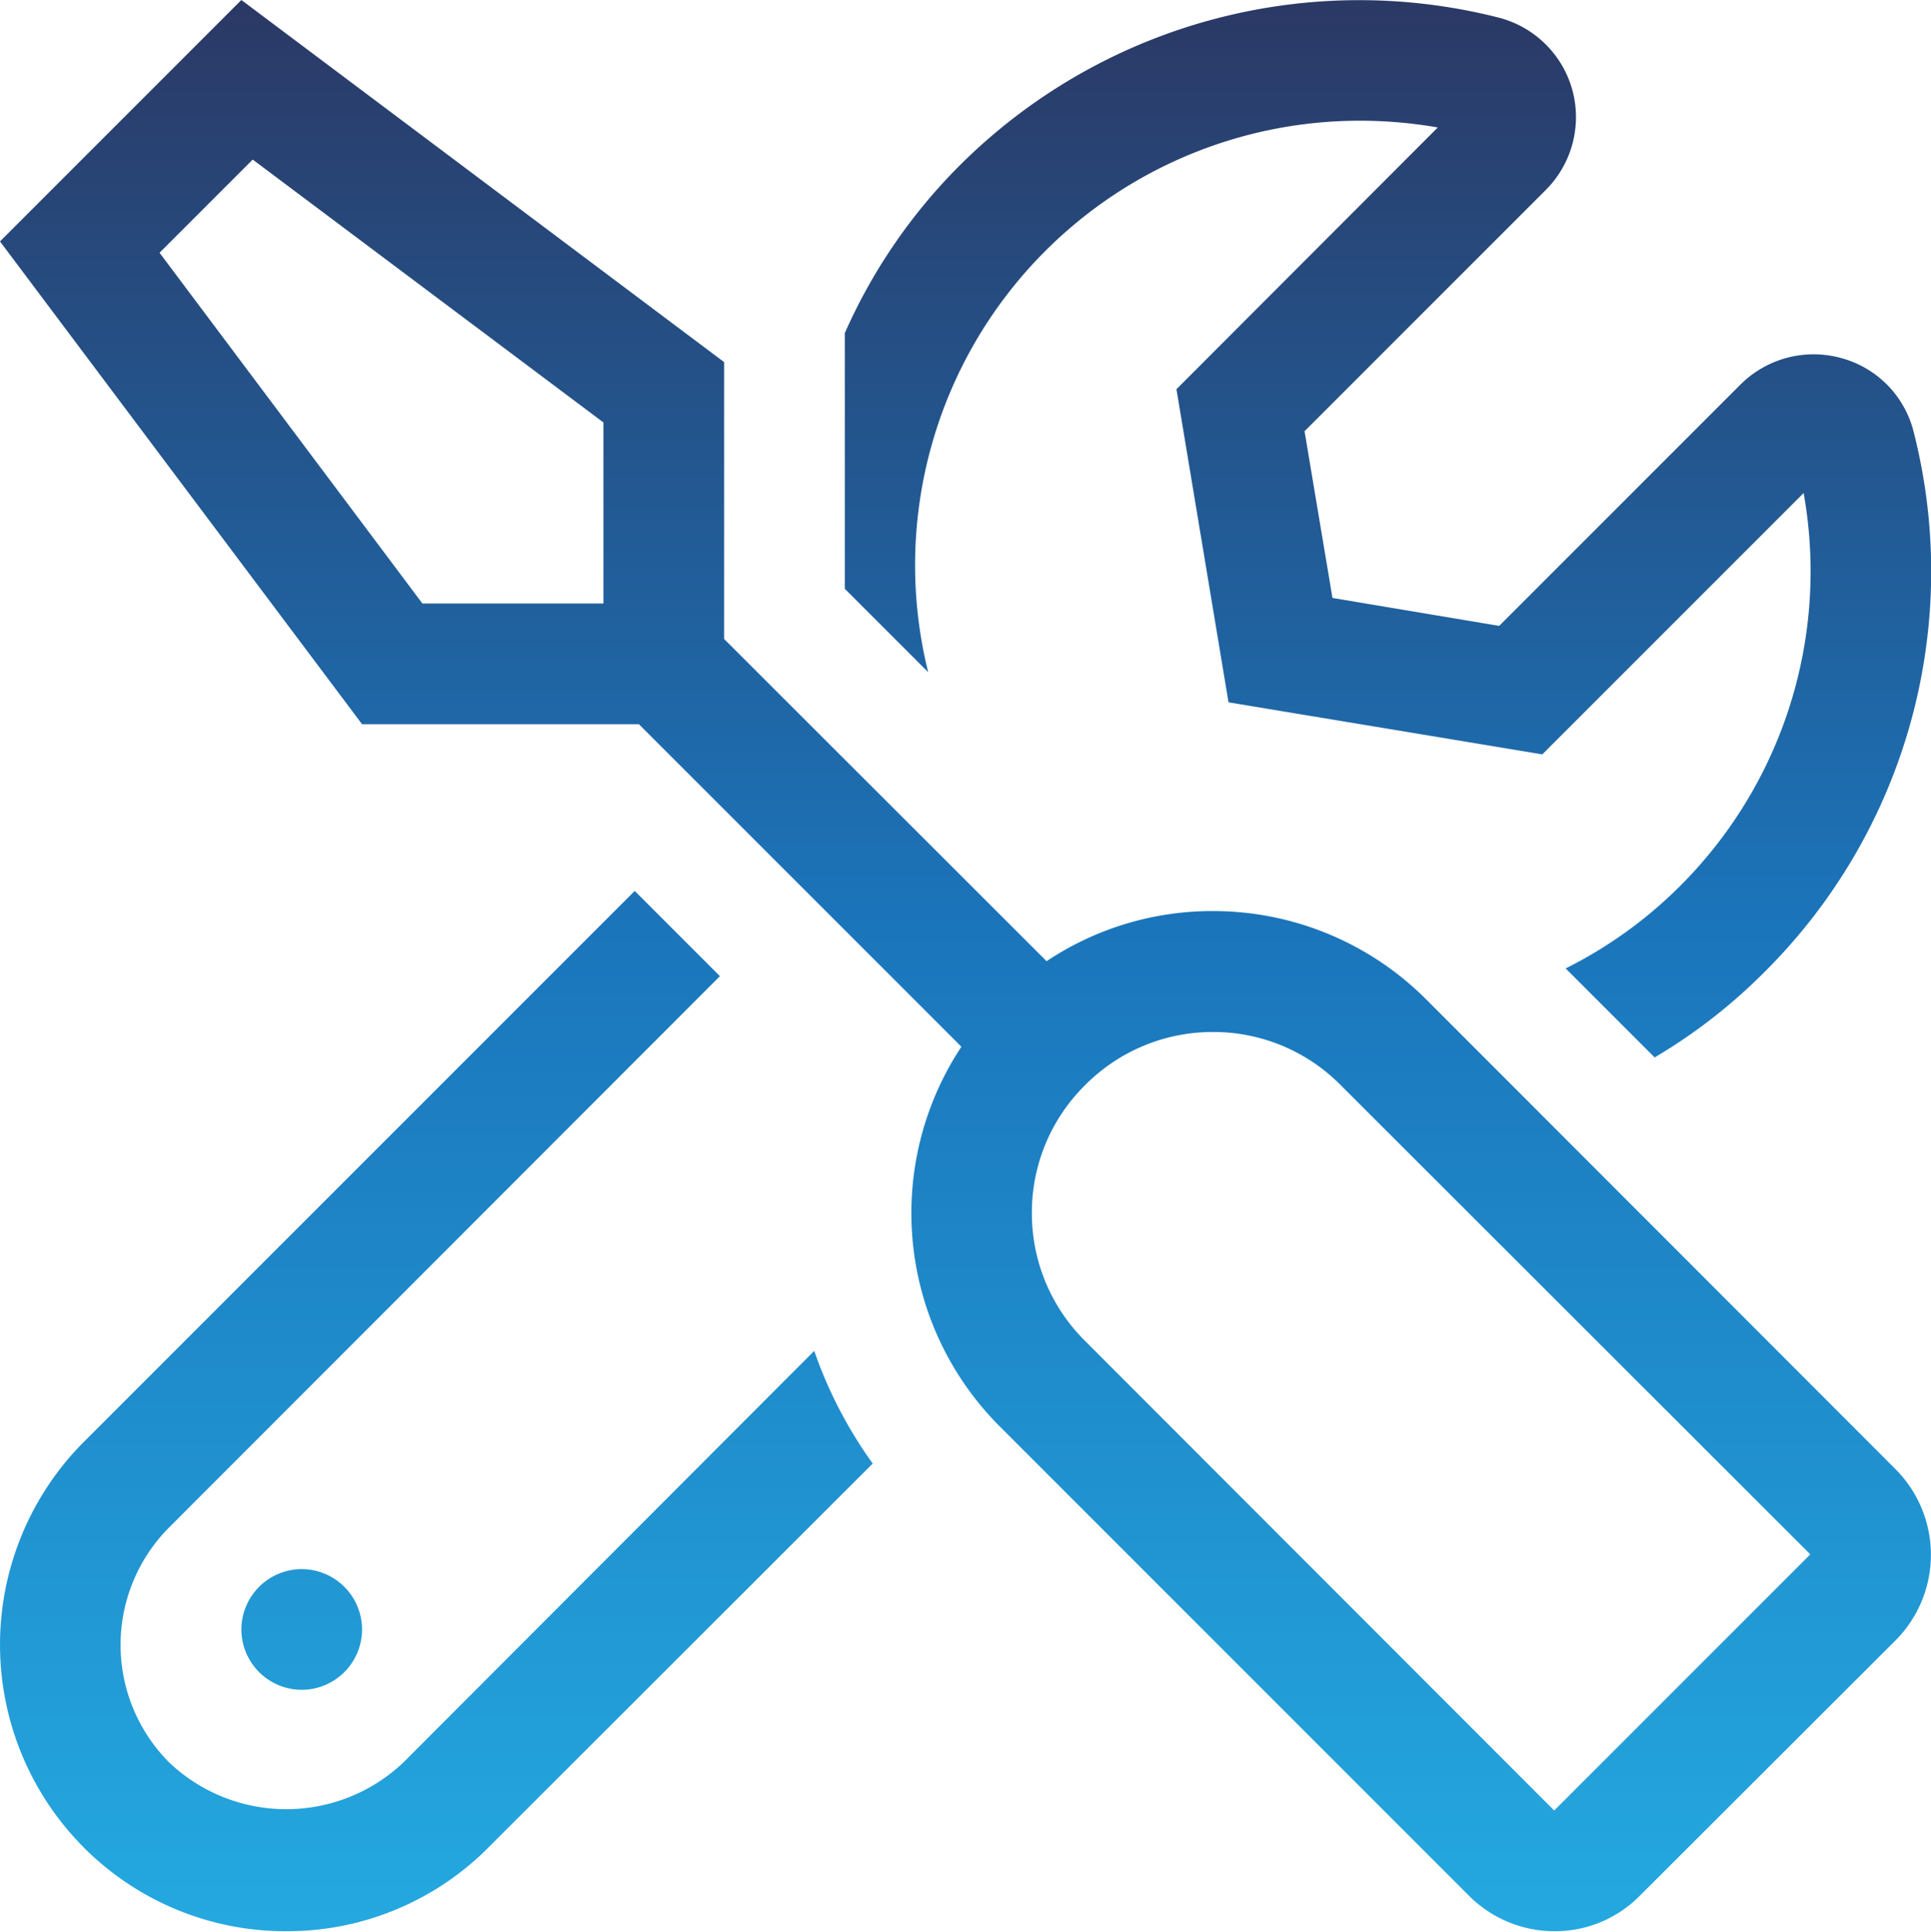 <svg xmlns="http://www.w3.org/2000/svg" xmlns:xlink="http://www.w3.org/1999/xlink" width="24" height="24.005" viewBox="0 0 24 24.005">
  <defs>
    <linearGradient id="linear-gradient" x1="0.5" x2="0.5" y2="1" gradientUnits="objectBoundingBox">
      <stop offset="0" stop-color="#2b3864"/>
      <stop offset="0.481" stop-color="#1b75bb"/>
      <stop offset="1" stop-color="#24a9e0"/>
    </linearGradient>
  </defs>
  <path id="Path_651" data-name="Path 651" d="M23.559-2.742,17.728-8.578a3.741,3.741,0,0,0-2.653-1.1,3.712,3.712,0,0,0-2.067.623L9-13.059V-16.5L3-21,0-18l4.5,6H7.941l4.008,4.008a3.749,3.749,0,0,0,.478,4.72l5.836,5.836A1.5,1.5,0,0,0,19.322,3a1.479,1.479,0,0,0,1.059-.441L23.564-.619A1.507,1.507,0,0,0,23.559-2.742ZM7.5-13.589v.089H5.25L1.983-17.859l1.158-1.158L7.5-15.75ZM19.317,1.5,13.486-4.336a2.23,2.23,0,0,1-.661-1.589,2.222,2.222,0,0,1,.661-1.589,2.23,2.23,0,0,1,1.589-.661,2.222,2.222,0,0,1,1.589.661L22.5-1.683ZM3-.75A.752.752,0,0,0,3.75,0,.752.752,0,0,0,4.5-.75a.752.752,0,0,0-.75-.75A.752.752,0,0,0,3-.75Zm9.975-17.114A5.528,5.528,0,0,1,16.9-19.5a5.652,5.652,0,0,1,.97.084l-3.248,3.253.647,3.891,3.9.647,3.248-3.248a5.523,5.523,0,0,1-1.552,4.9,5.452,5.452,0,0,1-1.406,1.008l1.106,1.106a6.787,6.787,0,0,0,1.359-1.055,7.016,7.016,0,0,0,1.861-6.717,1.269,1.269,0,0,0-.9-.919,1.287,1.287,0,0,0-1.252.328l-3,3-2.072-.347-.347-2.072,3-3a1.281,1.281,0,0,0,.328-1.242,1.281,1.281,0,0,0-.923-.9,7.029,7.029,0,0,0-6.713,1.861A6.878,6.878,0,0,0,10.5-16.861v3.178l1.036,1.036A5.521,5.521,0,0,1,12.975-17.864ZM5.016.9A2.113,2.113,0,0,1,2.1.9a2.068,2.068,0,0,1,0-2.916L8.948-8.869,7.889-9.928,1.041-3.08a3.57,3.57,0,0,0,0,5.039A3.538,3.538,0,0,0,3.558,3,3.524,3.524,0,0,0,6.075,1.955l4.772-4.767a5.433,5.433,0,0,1-.727-1.4Z" transform="translate(0 21)" fill="url(#linear-gradient)"/>
</svg>

